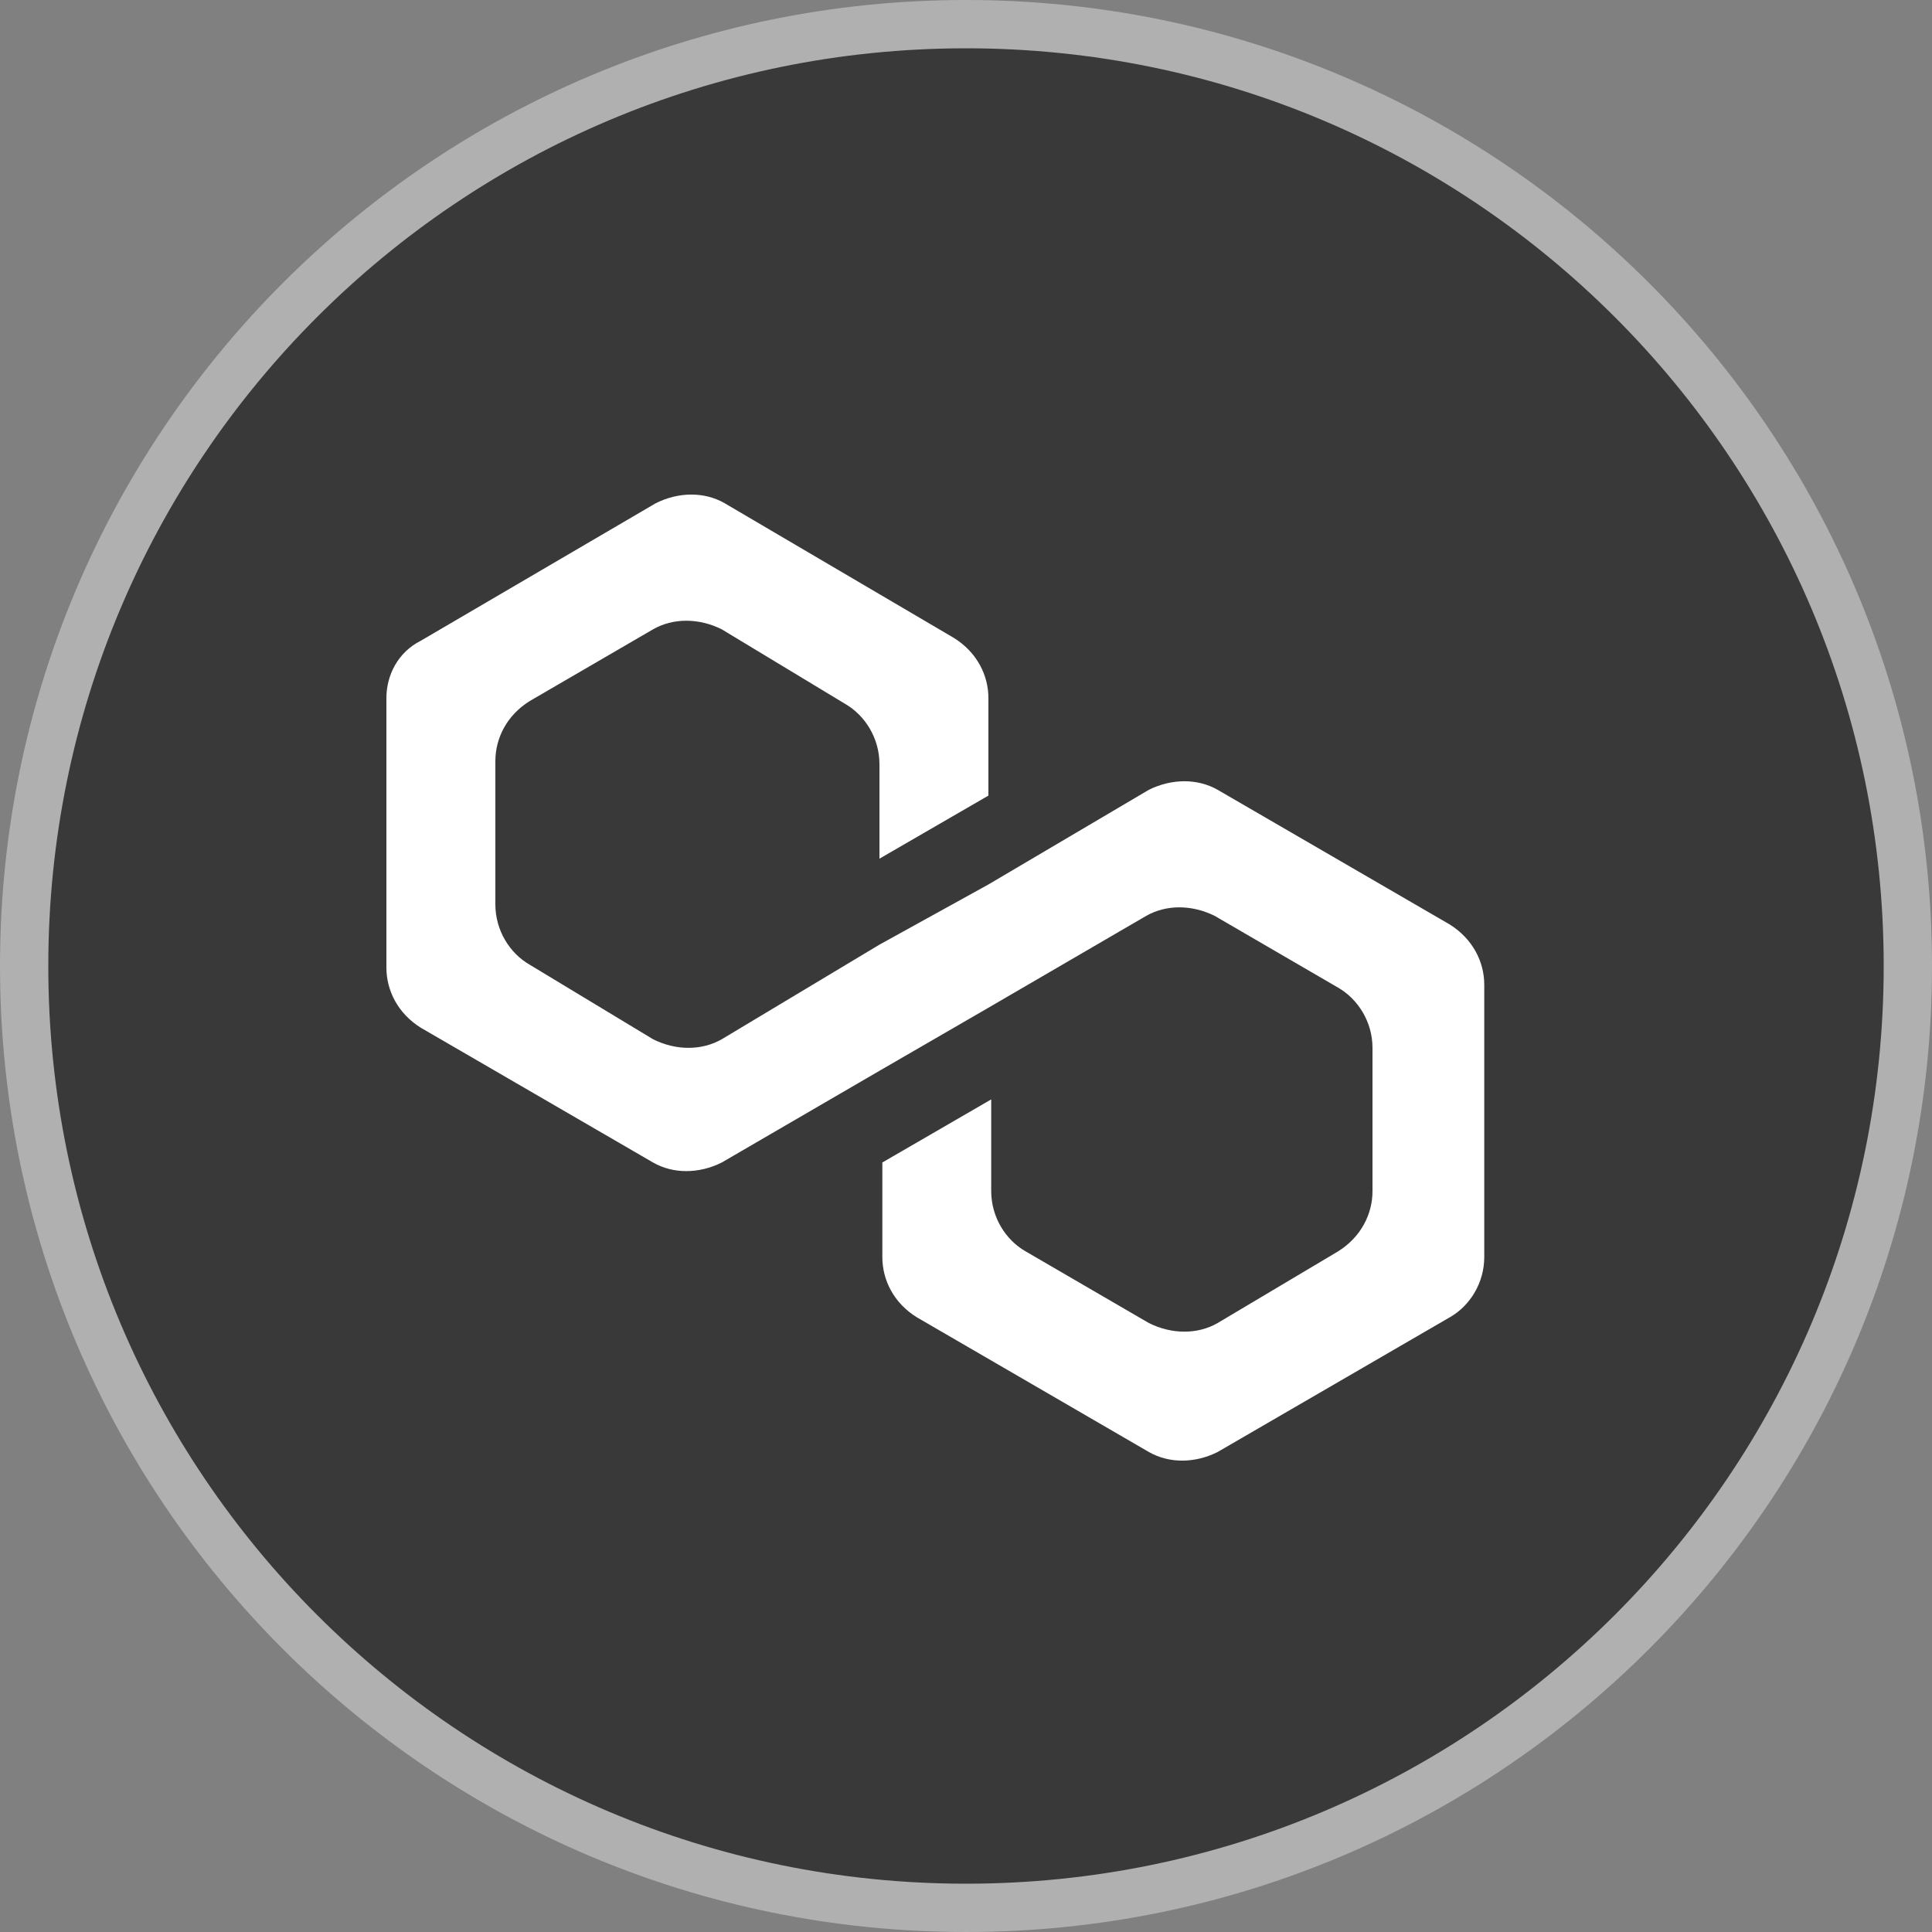 <svg width="20" height="20" viewBox="0 0 20 20" fill="none" xmlns="http://www.w3.org/2000/svg">
<rect x="0" y="0" width="20" height="20" fill="#808080" stroke="none"/>
<path d="M10 0.25C15.384 0.25 19.75 4.616 19.75 10C19.75 15.384 15.384 19.75 10 19.75C4.616 19.75 0.25 15.387 0.25 10C0.25 4.613 4.616 0.25 10 0.25Z" fill="#393939" stroke="#B0B0B0" stroke-width="0.5"/>
<path d="M12.605 8.176C12.398 8.058 12.131 8.058 11.893 8.176L10.232 9.156L9.104 9.779L7.472 10.758C7.264 10.877 6.997 10.877 6.76 10.758L5.484 9.987C5.276 9.868 5.128 9.63 5.128 9.363V7.88C5.128 7.642 5.246 7.405 5.484 7.257L6.76 6.515C6.967 6.396 7.234 6.396 7.472 6.515L8.748 7.286C8.955 7.405 9.104 7.642 9.104 7.909V8.889L10.232 8.236V7.227C10.232 6.99 10.113 6.752 9.875 6.604L7.501 5.209C7.294 5.09 7.027 5.09 6.789 5.209L4.356 6.633C4.119 6.752 4 6.99 4 7.227V10.016C4 10.254 4.119 10.491 4.356 10.639L6.76 12.034C6.967 12.153 7.234 12.153 7.472 12.034L9.104 11.085L10.232 10.432L11.864 9.482C12.071 9.363 12.338 9.363 12.576 9.482L13.852 10.224C14.059 10.343 14.208 10.58 14.208 10.847V12.331C14.208 12.568 14.089 12.806 13.852 12.954L12.605 13.696C12.398 13.815 12.131 13.815 11.893 13.696L10.617 12.954C10.409 12.835 10.261 12.598 10.261 12.331V11.381L9.134 12.034V13.013C9.134 13.251 9.252 13.488 9.49 13.636L11.893 15.031C12.101 15.15 12.368 15.15 12.605 15.031L15.009 13.636C15.217 13.518 15.365 13.28 15.365 13.013V10.194C15.365 9.957 15.246 9.72 15.009 9.571L12.605 8.176Z" fill="white"/>
</svg>
